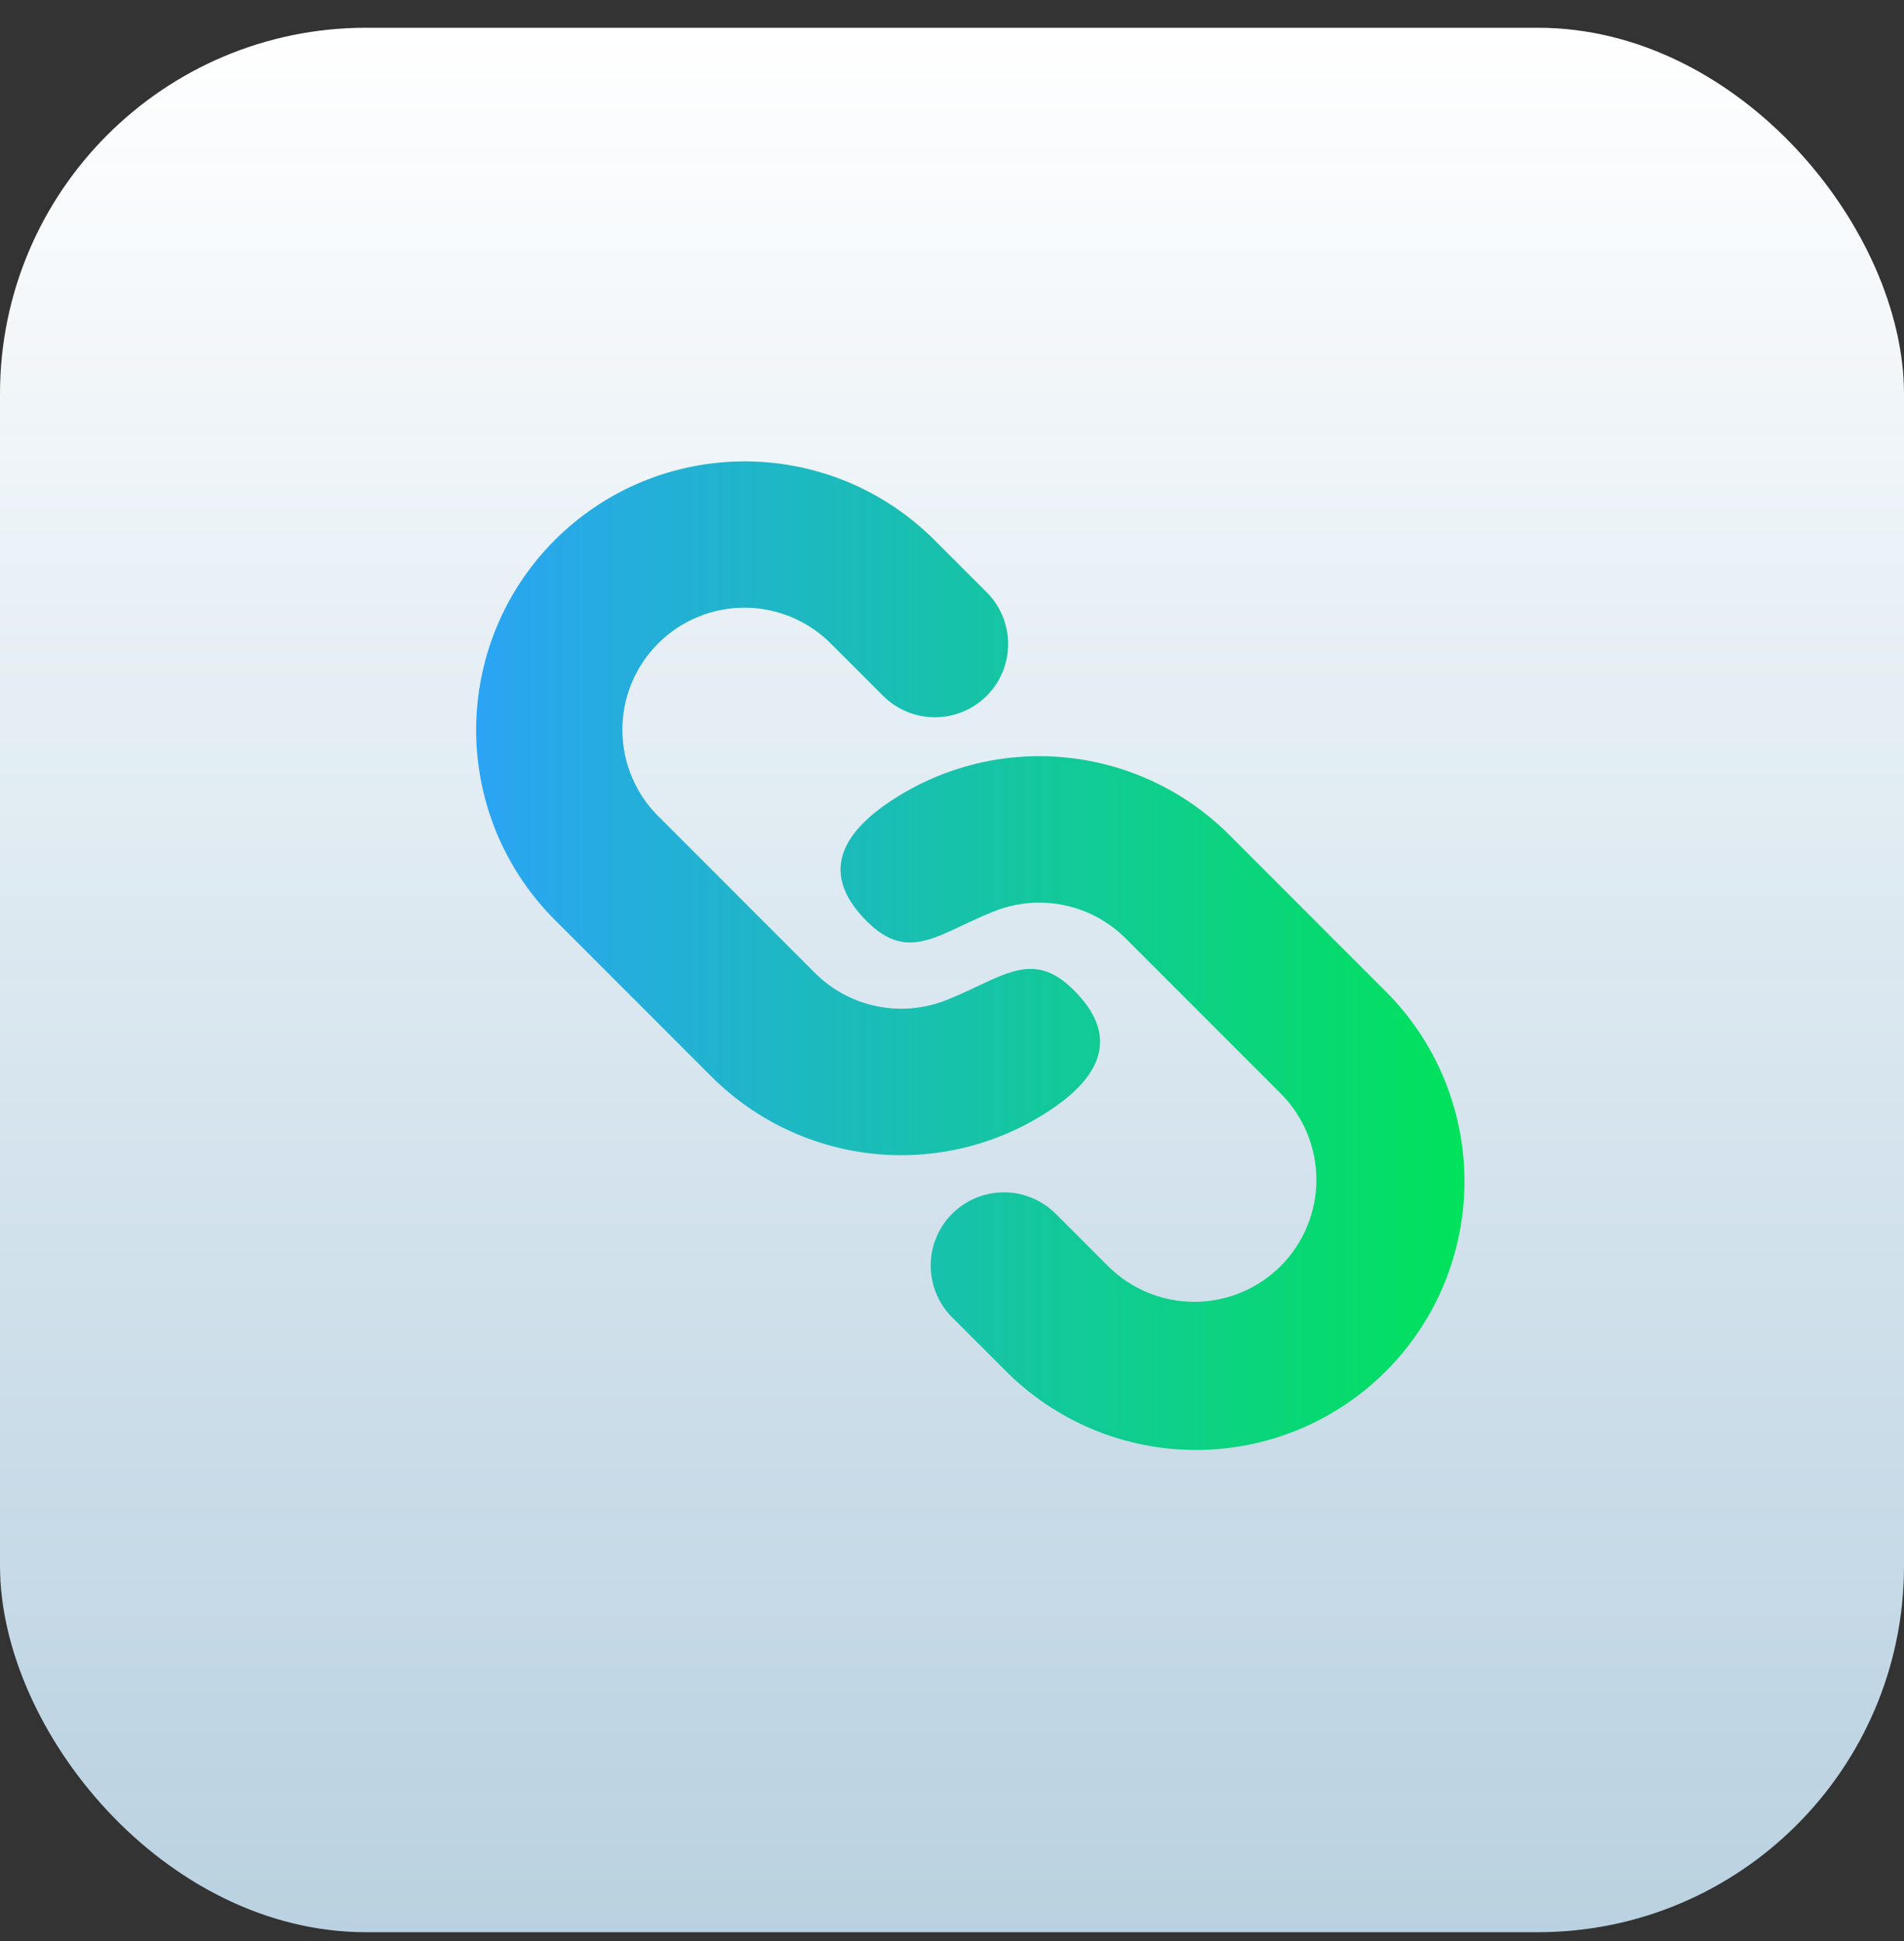 <svg xmlns="http://www.w3.org/2000/svg" width="52" height="53" viewBox="0 0 52 53" fill="none"><rect x="0" y="0" width="52" height="53" fill="#333333" stroke="none"/><rect y="0.758" width="52" height="52" rx="10" fill="url(#paint0_linear_1440_2974)"></rect><path d="M33.571 22.795L37.813 27.038C38.502 27.717 39.049 28.526 39.424 29.418C39.798 30.309 39.993 31.266 39.996 32.233C39.999 33.201 39.811 34.159 39.443 35.053C39.074 35.947 38.532 36.76 37.848 37.444C37.164 38.127 36.352 38.669 35.458 39.038C34.564 39.407 33.605 39.595 32.638 39.591C31.671 39.588 30.714 39.394 29.822 39.019C28.931 38.644 28.122 38.097 27.443 37.409L26.029 35.995C25.838 35.811 25.686 35.59 25.581 35.346C25.476 35.102 25.421 34.84 25.418 34.574C25.416 34.309 25.466 34.045 25.567 33.8C25.667 33.554 25.816 33.33 26.003 33.142C26.191 32.955 26.414 32.806 26.66 32.705C26.906 32.605 27.169 32.554 27.434 32.556C27.7 32.558 27.962 32.613 28.207 32.718C28.451 32.823 28.671 32.975 28.856 33.166L30.272 34.581C30.898 35.201 31.745 35.548 32.626 35.546C33.508 35.544 34.352 35.193 34.976 34.57C35.599 33.946 35.95 33.101 35.952 32.22C35.953 31.338 35.606 30.492 34.985 29.866L30.743 25.623C30.284 25.165 29.702 24.849 29.067 24.717C28.432 24.584 27.772 24.64 27.168 24.877C26.953 24.962 26.751 25.049 26.563 25.138L25.944 25.427C25.117 25.801 24.481 25.961 23.672 25.153C22.509 23.99 22.811 22.917 24.228 21.939C25.64 20.968 27.347 20.521 29.054 20.678C30.761 20.834 32.359 21.583 33.571 22.795ZM25.557 14.782L26.971 16.195C27.335 16.572 27.537 17.078 27.533 17.602C27.528 18.126 27.318 18.628 26.948 18.999C26.577 19.37 26.075 19.581 25.551 19.585C25.027 19.59 24.521 19.389 24.144 19.025L22.729 17.611C22.422 17.293 22.054 17.039 21.648 16.864C21.241 16.689 20.803 16.597 20.361 16.593C19.918 16.589 19.479 16.673 19.07 16.841C18.66 17.008 18.288 17.256 17.975 17.569C17.662 17.881 17.414 18.254 17.246 18.663C17.079 19.073 16.994 19.512 16.998 19.954C17.002 20.397 17.093 20.834 17.268 21.241C17.442 21.648 17.696 22.016 18.015 22.323L22.257 26.566C22.716 27.025 23.298 27.34 23.933 27.472C24.568 27.605 25.228 27.549 25.832 27.313C26.047 27.227 26.249 27.14 26.437 27.051L27.056 26.762C27.883 26.389 28.52 26.229 29.328 27.037C30.491 28.199 30.189 29.273 28.772 30.25C27.36 31.221 25.652 31.668 23.946 31.512C22.239 31.355 20.641 30.606 19.429 29.394L15.187 25.151C14.498 24.472 13.951 23.663 13.576 22.772C13.202 21.88 13.007 20.923 13.004 19.956C13.001 18.989 13.189 18.03 13.557 17.136C13.926 16.242 14.468 15.43 15.152 14.746C15.836 14.062 16.648 13.52 17.542 13.151C18.436 12.783 19.395 12.595 20.362 12.598C21.329 12.601 22.286 12.796 23.178 13.17C24.069 13.545 24.878 14.094 25.557 14.782Z" fill="url(#paint1_linear_1440_2974)"></path><defs><linearGradient id="paint0_linear_1440_2974" x1="26" y1="0.758" x2="26" y2="231.244" gradientUnits="userSpaceOnUse"><stop stop-color="white"></stop><stop offset="1" stop-color="#2BA4F4" stop-opacity="0.39"></stop></linearGradient><linearGradient id="paint1_linear_1440_2974" x1="13.004" y1="26.095" x2="39.996" y2="26.095" gradientUnits="userSpaceOnUse"><stop stop-color="#2BA4F4"></stop><stop offset="1" stop-color="#01E25B"></stop></linearGradient></defs></svg>